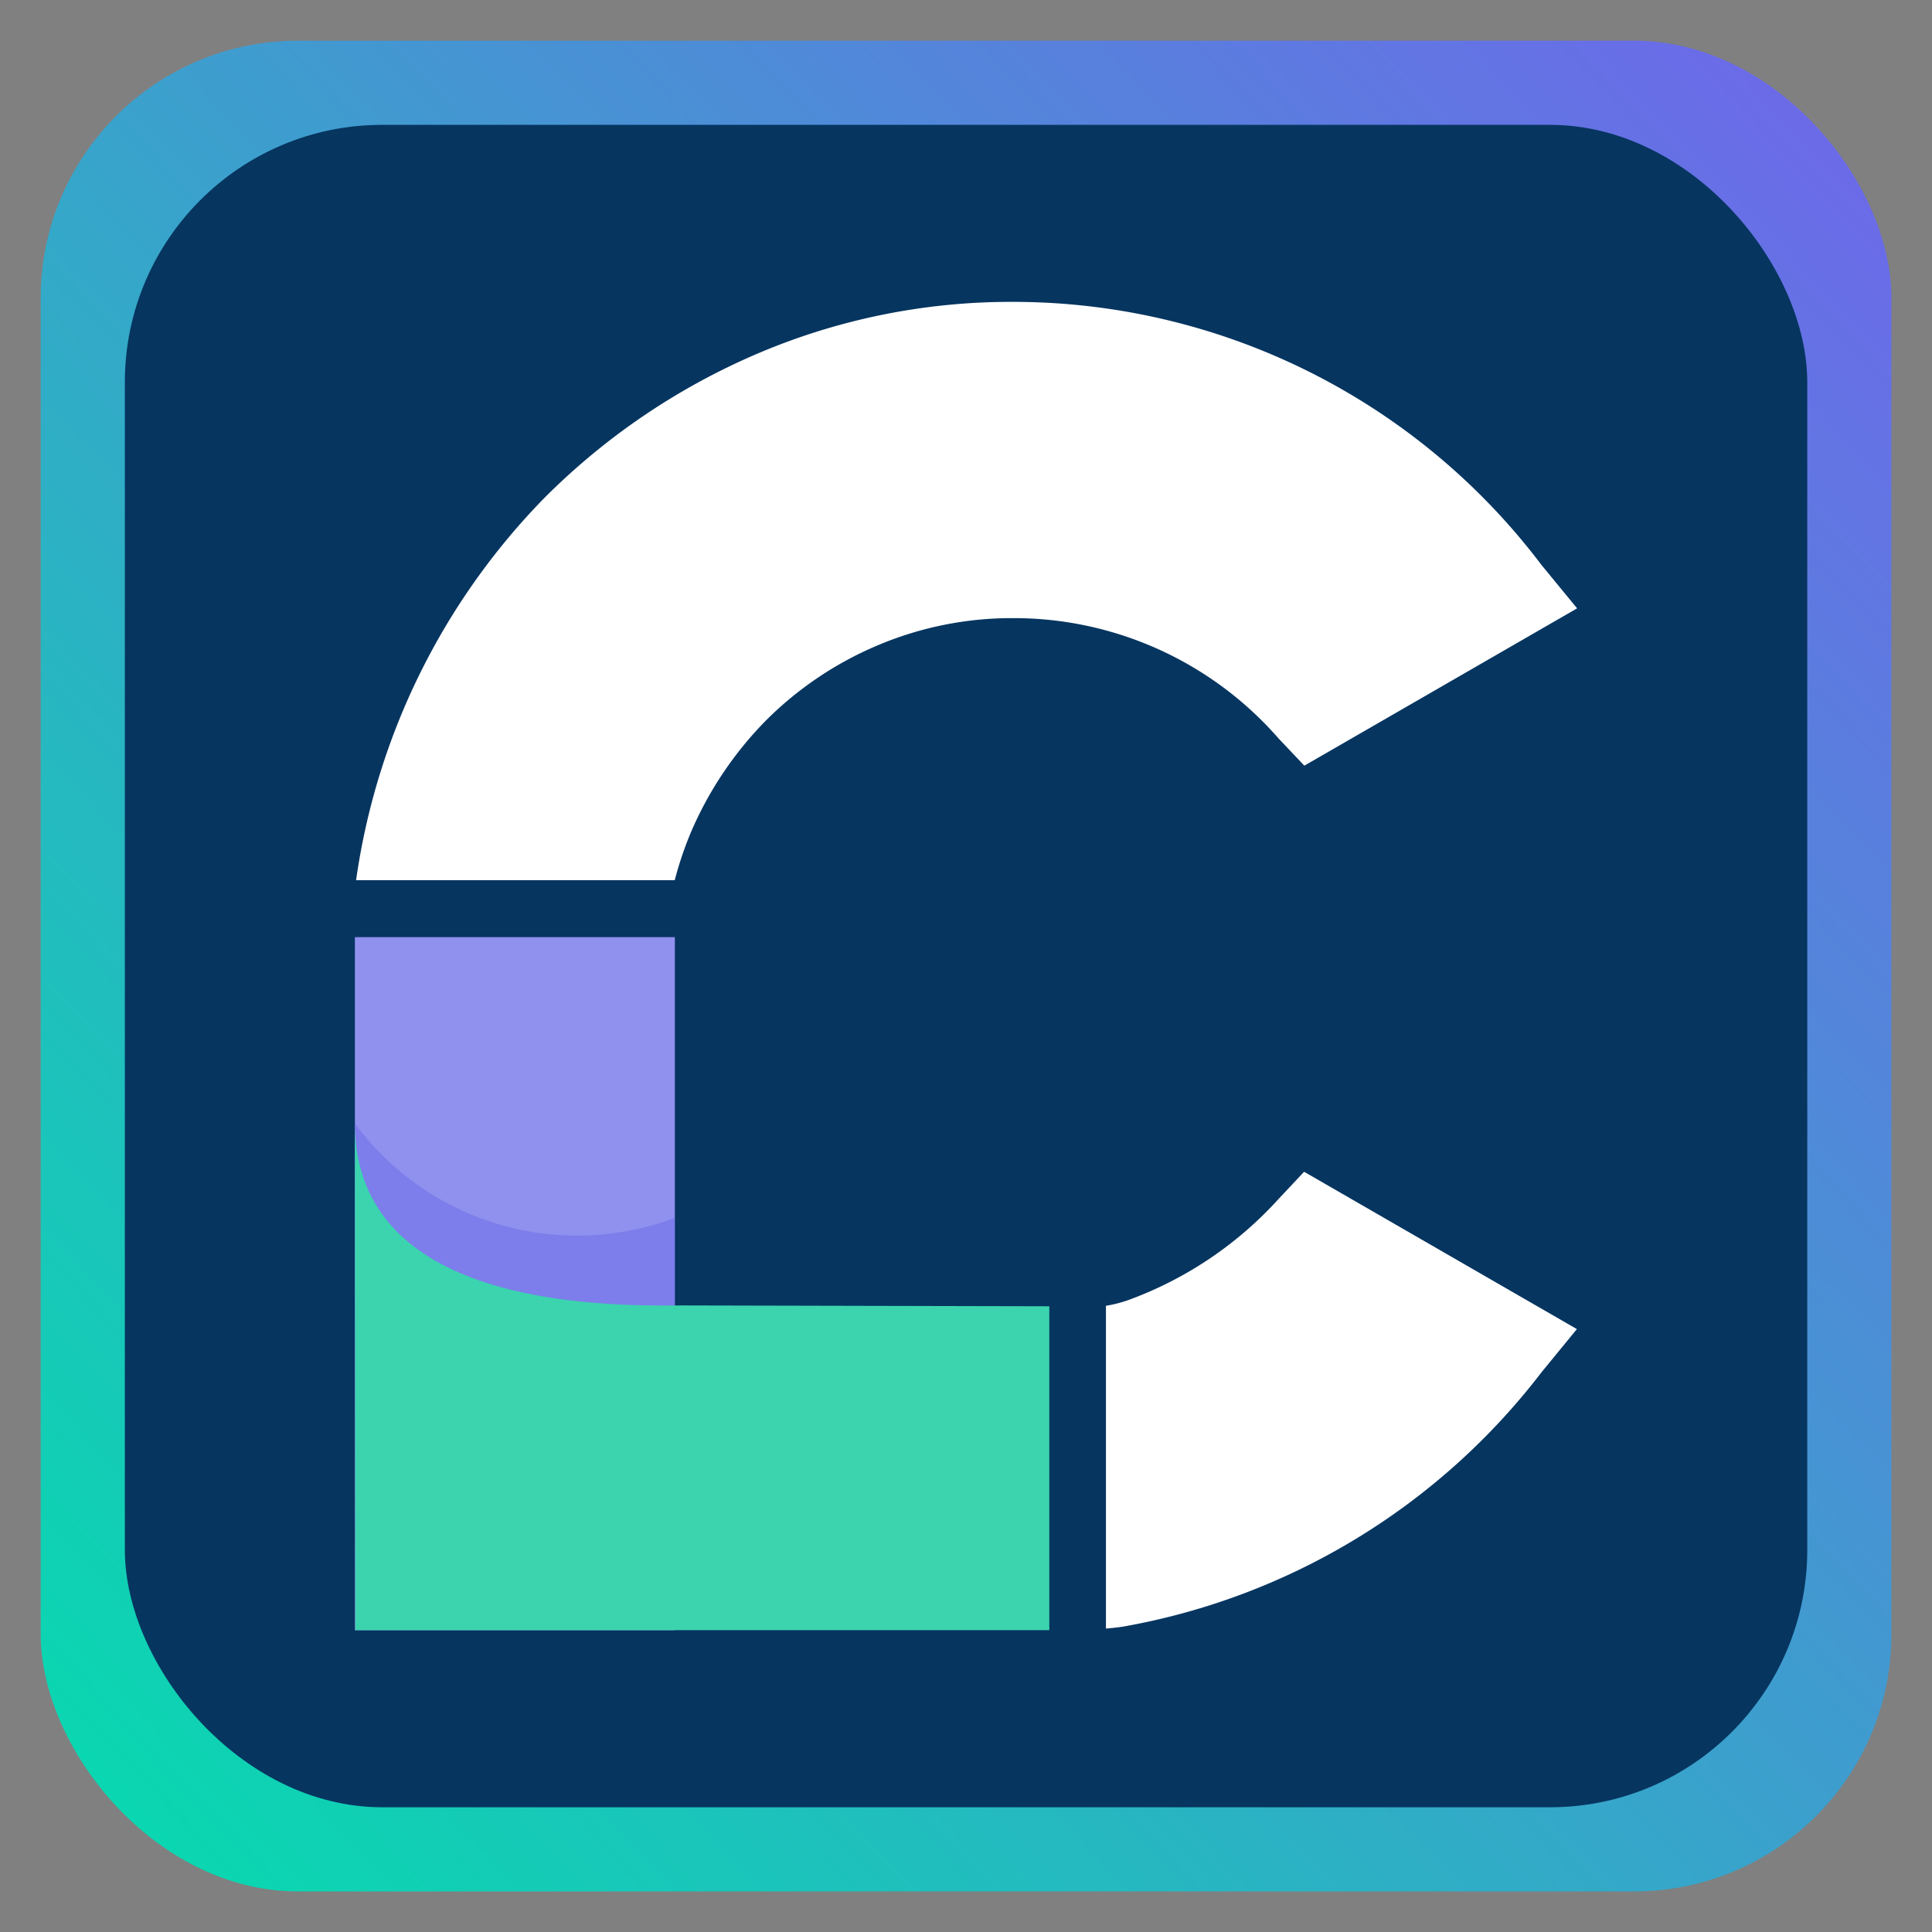 <svg id="Layer_1" data-name="Layer 1" xmlns="http://www.w3.org/2000/svg" xmlns:xlink="http://www.w3.org/1999/xlink" viewBox="0 0 16 16"><rect x="0" y="0" width="16" height="16" fill="#808080" stroke="none"/><defs><style>.cls-1{fill:url(#New_Gradient_Swatch_copy_2);}.cls-2{fill:#063560;}.cls-3{fill:#9090ee;}.cls-4{fill:#6b6be8;opacity:0.5;}.cls-5{fill:#3bd4ae;}.cls-6{fill:#fff;}</style><linearGradient id="New_Gradient_Swatch_copy_2" x1="0.734" y1="14.93" x2="15.096" y2="1.231" gradientUnits="userSpaceOnUse"><stop offset="0" stop-color="#09d8b0"/><stop offset="1" stop-color="#6b6be8"/></linearGradient></defs><title>CodeLab-web-favicom</title><rect class="cls-1" x="0.337" y="0.337" width="15.327" height="15.327" rx="2.131"/><rect class="cls-2" x="1.034" y="1.034" width="13.933" height="13.933" rx="2.131"/><rect class="cls-3" x="1.393" y="9.305" width="5.74" height="2.65" transform="translate(-6.366 14.894) rotate(-90)"/><path class="cls-4" d="M5.588,10.086V11.728L2.94,10.224V9.306A2.29,2.29,0,0,0,5.588,10.086Z"/><path class="cls-5" d="M5.645,10.811c-.71.007-2.703-.005-2.706-1.505l.004,4.194h5.747V10.818S5.663,10.811,5.645,10.811Z"/><path class="cls-6" d="M5.72,6.897a2.998,2.998,0,0,1,.629-.936,2.895,2.895,0,0,1,.923-.618A2.848,2.848,0,0,1,8.391,5.119a2.91,2.91,0,0,1,2.197.996l.214.226,2.259-1.303-.295-.359A5.485,5.485,0,0,0,8.391,2.5a5.346,5.346,0,0,0-2.119.429,5.6,5.6,0,0,0-1.762,1.193A5.661,5.661,0,0,0,2.949,7.289l2.639 0A2.954,2.954,0,0,1,5.72,6.897Z"/><path class="cls-6" d="M10.588,9.93a3.13,3.13,0,0,1-1.25.839,1.09,1.09,0,0,1-.179.045v2.673c.035-.002.125-.013.142-.016a5.593,5.593,0,0,0,3.464-2.105l.294-.359-2.259-1.303Z"/></svg>